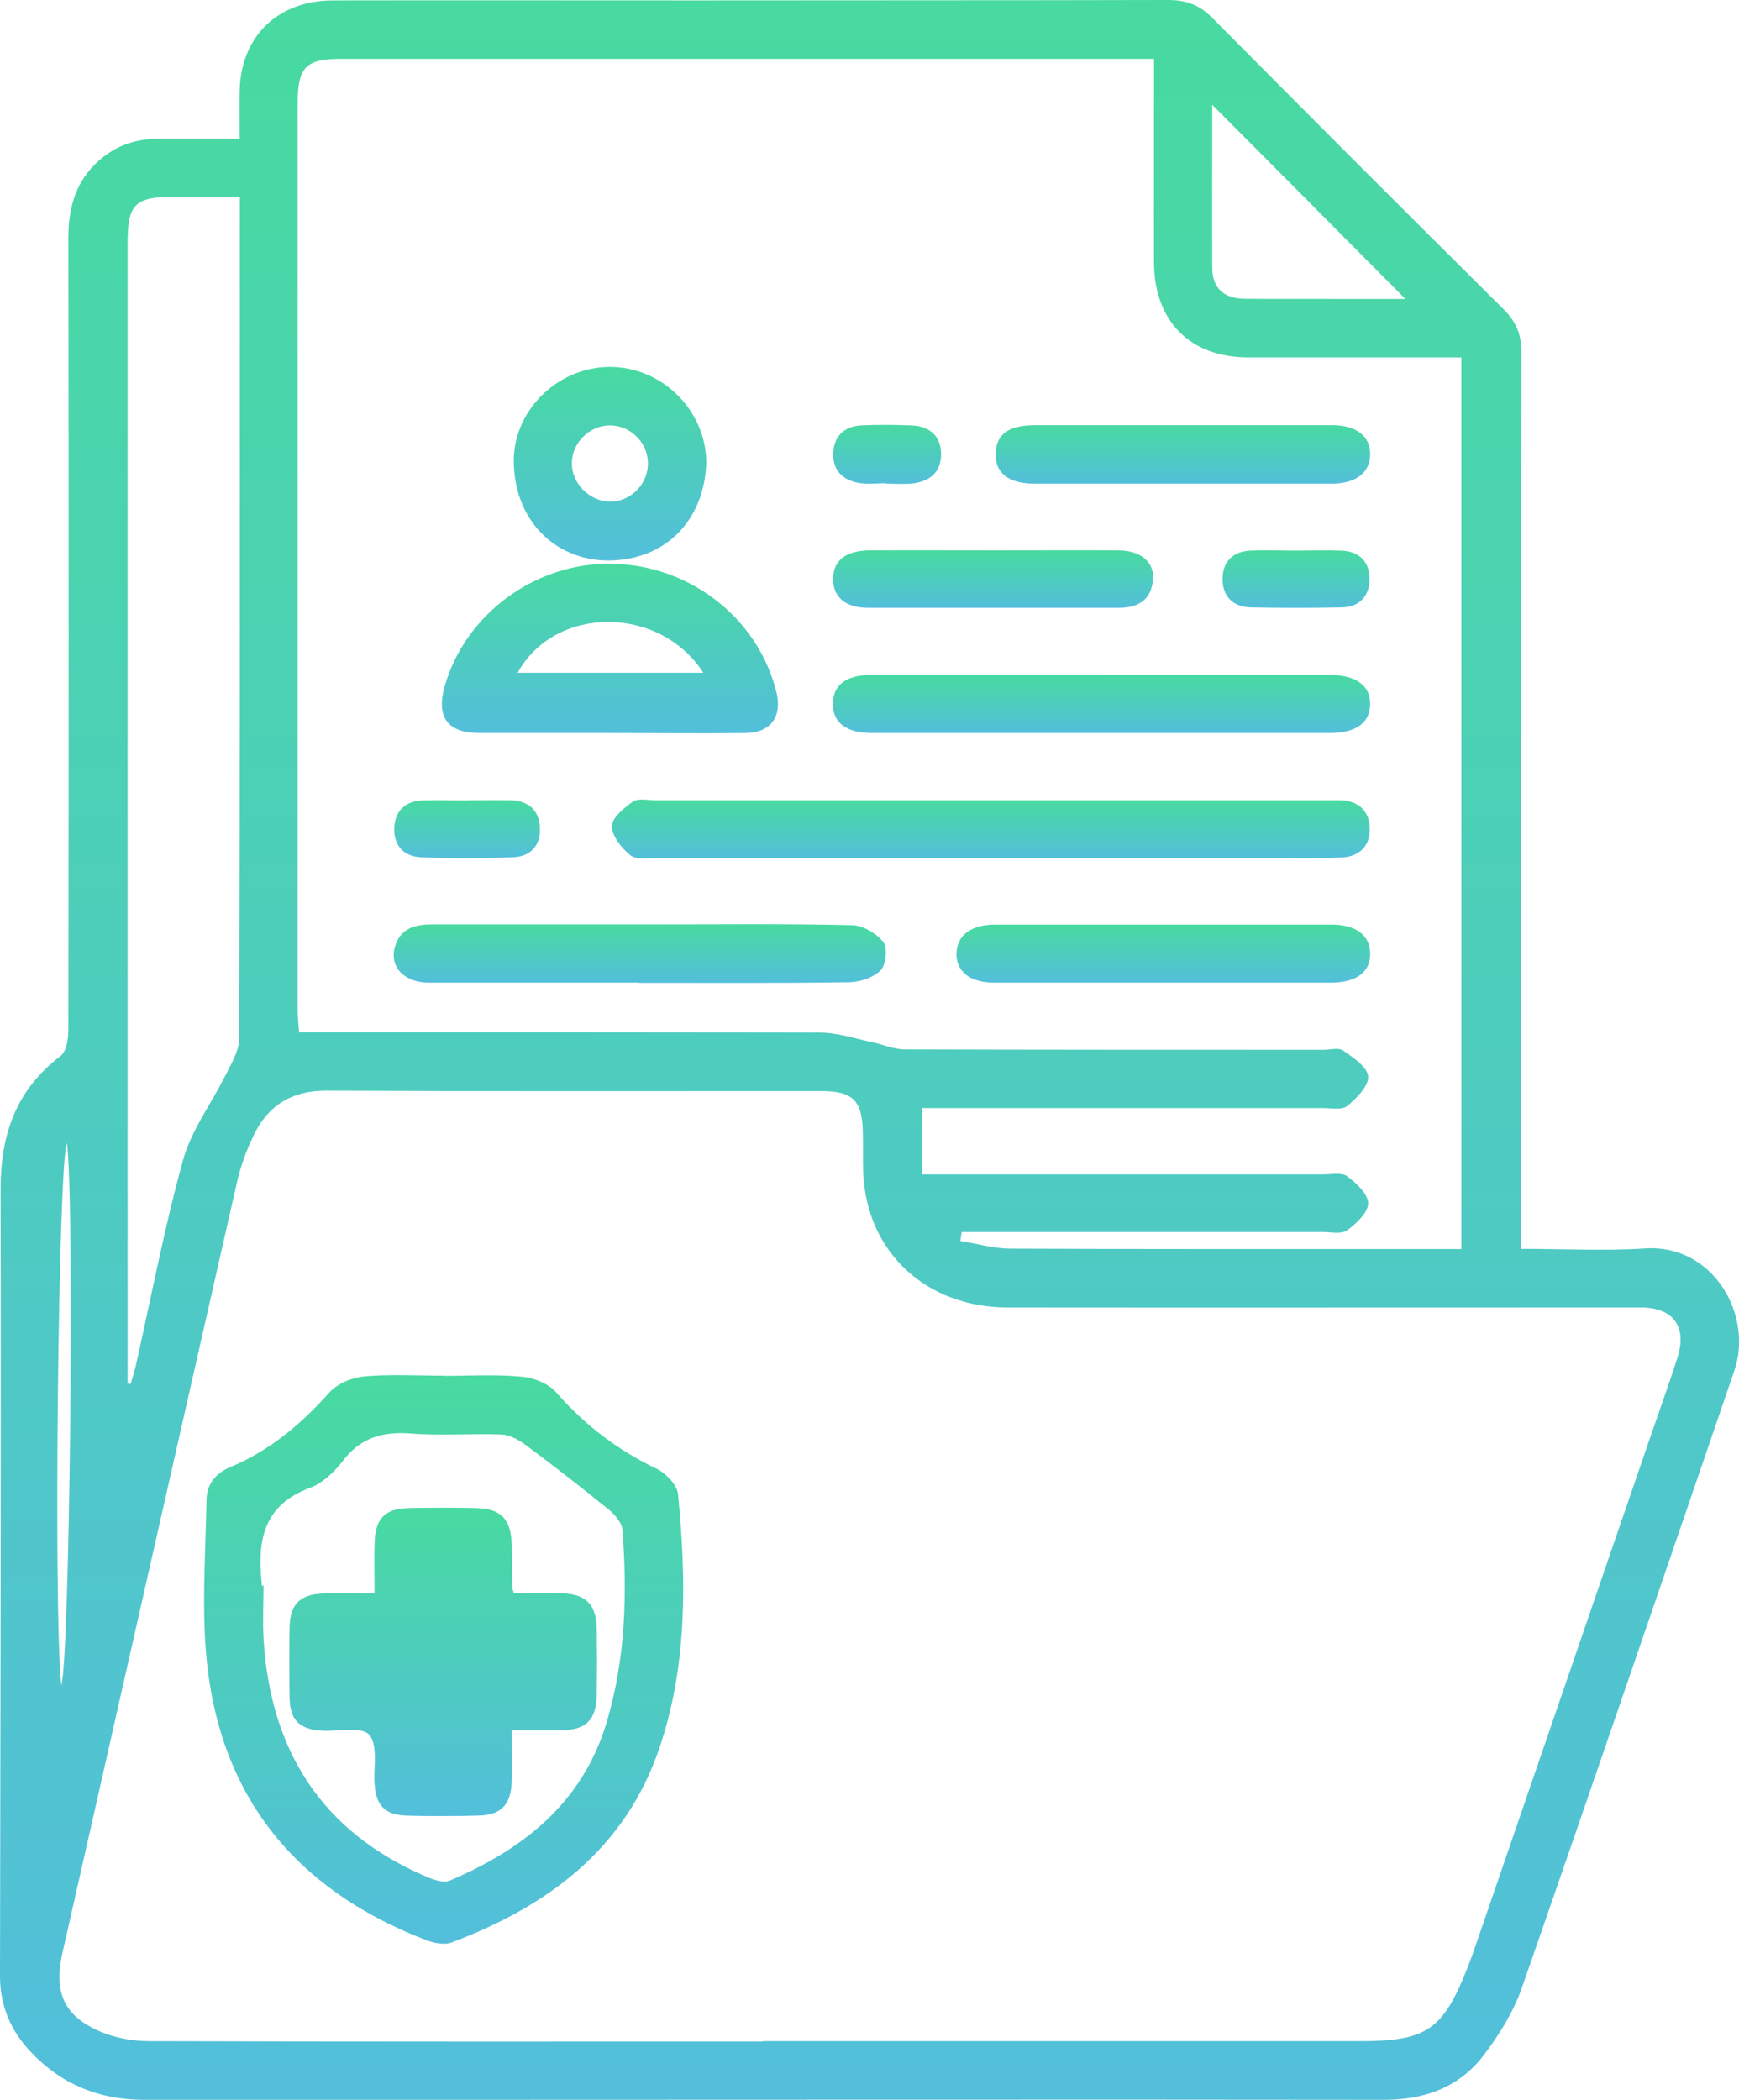 <?xml version="1.0" encoding="UTF-8"?> <svg xmlns="http://www.w3.org/2000/svg" xmlns:xlink="http://www.w3.org/1999/xlink" id="Layer_2" data-name="Layer 2" viewBox="0 0 86 103.82" width="86px"><defs><linearGradient id="linear-gradient" x1="43" y1="101.69" x2="43" y2="-2.13" gradientTransform="translate(0 101.69) scale(1 -1)" gradientUnits="userSpaceOnUse"><stop offset="0" stop-color="#48daa0"></stop><stop offset="1" stop-color="#53bfdb"></stop></linearGradient><linearGradient id="linear-gradient-2" x1="21.95" y1="33.69" x2="21.95" y2="5.58" xlink:href="#linear-gradient"></linearGradient><linearGradient id="linear-gradient-3" x1="49" y1="62.16" x2="49" y2="59.25" xlink:href="#linear-gradient"></linearGradient><linearGradient id="linear-gradient-4" x1="30.16" y1="73.82" x2="30.16" y2="65.44" xlink:href="#linear-gradient"></linearGradient><linearGradient id="linear-gradient-5" x1="54.48" y1="68.33" x2="54.48" y2="65.44" xlink:href="#linear-gradient"></linearGradient><linearGradient id="linear-gradient-6" x1="31.64" y1="56" x2="31.64" y2="53.1" xlink:href="#linear-gradient"></linearGradient><linearGradient id="linear-gradient-7" x1="30.17" y1="83.54" x2="30.17" y2="73.97" xlink:href="#linear-gradient"></linearGradient><linearGradient id="linear-gradient-8" x1="57.53" y1="56" x2="57.53" y2="53.11" xlink:href="#linear-gradient"></linearGradient><linearGradient id="linear-gradient-9" x1="58.5" y1="80.67" x2="58.5" y2="77.77" xlink:href="#linear-gradient"></linearGradient><linearGradient id="linear-gradient-10" x1="49.11" y1="74.48" x2="49.11" y2="71.62" xlink:href="#linear-gradient"></linearGradient><linearGradient id="linear-gradient-11" x1="23.1" y1="62.13" x2="23.1" y2="59.26" xlink:href="#linear-gradient"></linearGradient><linearGradient id="linear-gradient-12" x1="64.1" y1="74.48" x2="64.1" y2="71.62" xlink:href="#linear-gradient"></linearGradient><linearGradient id="linear-gradient-13" x1="43.88" y1="80.68" x2="43.88" y2="77.77" xlink:href="#linear-gradient"></linearGradient><linearGradient id="linear-gradient-14" x1="21.93" y1="27.14" x2="21.93" y2="11.91" xlink:href="#linear-gradient"></linearGradient><linearGradient id="linear-gradient-15" x1="21.93" y1="27.14" x2="21.93" y2="11.91" xlink:href="#linear-gradient"></linearGradient></defs><g id="Layer_1-2" data-name="Layer 1"><g id="Layer_11" data-name="Layer 11"><g id="aiwBb4.tif"><g><path d="M11.85,6.87c0-.88-.01-1.61,0-2.35C11.9,1.81,13.72.02,16.49.02c6-.01,12.01,0,18.01,0C42.26.01,50.02.02,57.78,0c.89,0,1.55.25,2.18.89,4.78,4.82,9.58,9.62,14.4,14.4.64.63.89,1.29.88,2.17-.02,14.28-.01,28.57-.01,42.85v1.43c2.11,0,4.12.11,6.11-.02,3.39-.23,5.37,3.3,4.43,6.04-3.49,10.18-6.97,20.36-10.51,30.52-.41,1.17-1.1,2.29-1.85,3.28-1.22,1.63-2.96,2.26-5,2.25-15.25-.02-30.51,0-45.76,0-5.18,0-10.37,0-15.55,0-2.19,0-4.08-.77-5.59-2.38C.51,100.37,0,99.14,0,97.68c.02-12.98.06-25.96.03-38.93,0-2.68.78-4.88,2.96-6.54.29-.22.39-.83.39-1.26.02-13.05.02-26.11,0-39.16,0-1.4.3-2.66,1.32-3.67.87-.86,1.91-1.26,3.13-1.26,1.29,0,2.59,0,4.01,0ZM37.73,100.91h29.52c3.3,0,4.11-.55,5.32-3.62.15-.38.29-.77.42-1.15,2.89-8.41,5.78-16.82,8.67-25.23.44-1.27.89-2.53,1.3-3.8.48-1.53-.21-2.46-1.8-2.47-.63,0-1.27,0-1.9,0-9.8,0-19.61.01-29.41,0-4.05,0-6.97-2.73-7.16-6.61-.03-.67,0-1.34-.02-2.01-.02-1.61-.48-2.08-2.06-2.08-8.16,0-16.33.02-24.49-.02-1.65,0-2.81.69-3.52,2.1-.4.79-.71,1.65-.9,2.51-2.88,12.67-5.74,25.34-8.61,38.01-.45,1.98.08,3.16,1.95,3.93.73.3,1.58.44,2.38.44,10.1.03,20.21.02,30.31.02ZM47.56,60.92c-.02.14-.05.29-.07.43.82.13,1.63.37,2.45.38,7.08.03,14.17.02,21.25.02h1.08V17.67h-1.14c-3.13,0-6.26,0-9.4,0-2.88,0-4.65-1.8-4.66-4.69-.01-2.95,0-5.89,0-8.84v-1.23h-1.17c-13.01,0-26.03,0-39.04,0-1.74,0-2.14.41-2.14,2.2,0,14.91,0,29.83,0,44.74,0,.39.04.78.07,1.18,8.69,0,17.22-.01,25.76.02.87,0,1.74.3,2.6.48.53.11,1.06.35,1.59.35,6.9.02,13.8.02,20.69.02.34,0,.76-.12.99.03.5.35,1.21.82,1.24,1.29.03.47-.57,1.08-1.04,1.46-.25.21-.79.1-1.2.1-6.19,0-12.38,0-18.57,0h-1.27v3.28h1.38c6.15,0,12.3,0,18.46,0,.41,0,.93-.11,1.2.09.46.34,1.04.88,1.04,1.34,0,.46-.59,1.01-1.05,1.34-.28.2-.79.08-1.2.08-4.29,0-8.58,0-12.86,0-1.67,0-3.33,0-5,0ZM6.29,68.39c.06,0,.11.02.17.03.08-.28.17-.55.24-.83.77-3.42,1.42-6.86,2.35-10.23.41-1.49,1.42-2.82,2.12-4.24.28-.56.65-1.17.66-1.76.04-13.43.03-26.85.03-40.28v-1.35c-1.14,0-2.18,0-3.21,0-2,0-2.34.35-2.34,2.34v55.27c0,.35,0,.7,0,1.05ZM59.95,5.18c0,2.77-.01,5.42,0,8.06,0,.99.57,1.51,1.55,1.53,1.49.02,2.98,0,4.48.01,1.17,0,2.34,0,3.52,0-3.2-3.22-6.31-6.35-9.55-9.6ZM3.31,56.51c-.43.94-.67,23.26-.28,26.8.42-1.18.66-23.99.28-26.8Z" fill="url(#linear-gradient)"></path><path d="M21.89,68.02c1.3,0,2.62-.08,3.91.04.6.05,1.33.34,1.71.78,1.4,1.6,3.02,2.84,4.94,3.76.47.22,1.03.8,1.08,1.26.41,4.21.47,8.42-.9,12.5-1.69,5.05-5.53,7.87-10.29,9.67-.36.14-.89.03-1.28-.12-6.91-2.67-10.6-7.7-10.93-15.1-.1-2.19.04-4.39.08-6.59.01-.84.42-1.37,1.2-1.7,1.93-.81,3.48-2.11,4.87-3.67.39-.44,1.1-.74,1.7-.8,1.3-.12,2.61-.04,3.91-.04ZM12.94,78.39h.09c0,.86-.04,1.72,0,2.57.32,5.56,2.87,9.61,8.08,11.83.35.15.84.31,1.14.18,3.63-1.55,6.56-3.84,7.75-7.82.93-3.12,1.03-6.31.78-9.53-.03-.35-.38-.75-.69-1-1.35-1.1-2.73-2.17-4.13-3.21-.33-.24-.76-.47-1.15-.49-1.49-.06-2.99.07-4.47-.05-1.41-.11-2.51.2-3.39,1.36-.42.55-1.01,1.1-1.63,1.33-2.3.85-2.6,2.62-2.38,4.7,0,.04,0,.07,0,.11Z" fill="url(#linear-gradient-2)"></path><path d="M48.91,42.42c-5.48,0-10.96,0-16.44,0-.44,0-1.02.09-1.3-.14-.43-.35-.91-.95-.91-1.43,0-.42.6-.91,1.04-1.22.26-.18.72-.07,1.1-.07,11.04,0,22.08,0,33.11,0,.26,0,.52,0,.78,0,.89.03,1.42.52,1.45,1.38.03.87-.51,1.41-1.38,1.45-1.15.06-2.31.03-3.47.03-4.66,0-9.32,0-13.98,0Z" fill="url(#linear-gradient-3)"></path><path d="M30.18,36.24c-2.16,0-4.32,0-6.48,0-1.57,0-2.14-.8-1.71-2.31,1.03-3.6,4.53-6.15,8.32-6.06,3.85.09,7.19,2.71,8.09,6.36.29,1.19-.28,1.99-1.51,2.01-2.24.03-4.47,0-6.7,0ZM25.6,33.26h9.18c-2.17-3.36-7.34-3.34-9.18,0Z" fill="url(#linear-gradient-4)"></path><path d="M54.61,33.36c3.69,0,7.38,0,11.07,0,1.37,0,2.1.52,2.08,1.47-.02.92-.71,1.41-2.02,1.41-7.53,0-15.06,0-22.6,0-1.3,0-1.96-.51-1.95-1.46.02-.95.67-1.42,2-1.42,3.8,0,7.61,0,11.41,0Z" fill="url(#linear-gradient-5)"></path><path d="M31.61,48.58c-3.46,0-6.93,0-10.39,0-1.24,0-1.97-.78-1.69-1.77.26-.91.98-1.11,1.84-1.11,3.61,0,7.22,0,10.84,0,3.32,0,6.63-.04,9.94.04.53.01,1.2.41,1.53.83.22.28.14,1.12-.12,1.39-.36.37-1.02.59-1.56.6-3.46.05-6.93.03-10.39.03Z" fill="url(#linear-gradient-6)"></path><path d="M34.93,22.88c-.1,2.79-1.94,4.76-4.73,4.83-2.47.06-4.68-1.7-4.79-4.75-.1-2.59,2.11-4.8,4.72-4.82,2.6-.02,4.79,2.14,4.8,4.74ZM30.14,21.03c-.99.01-1.85.86-1.86,1.85-.02,1.02.89,1.93,1.92,1.92,1.04-.02,1.89-.92,1.84-1.97-.04-1-.9-1.81-1.9-1.8Z" fill="url(#linear-gradient-7)"></path><path d="M57.54,48.58c-2.79,0-5.59,0-8.38,0-1.18,0-1.88-.55-1.86-1.44.02-.88.71-1.43,1.9-1.43,5.55,0,11.1,0,16.65,0,1.21,0,1.89.53,1.91,1.41.03.93-.68,1.46-1.95,1.46-2.76,0-5.51,0-8.27,0Z" fill="url(#linear-gradient-8)"></path><path d="M58.52,21.02c2.46,0,4.91,0,7.37,0,1.18,0,1.88.54,1.87,1.44,0,.89-.7,1.45-1.88,1.45-4.91,0-9.83,0-14.74,0-1.28,0-1.94-.54-1.9-1.51.03-.93.63-1.37,1.91-1.38,2.46,0,4.91,0,7.37,0Z" fill="url(#linear-gradient-9)"></path><path d="M49.15,27.21c2.05,0,4.1-.01,6.15,0,1.11,0,1.8.58,1.72,1.45-.09,1-.73,1.39-1.69,1.39-4.14,0-8.28,0-12.41,0-1.13,0-1.74-.56-1.72-1.46.02-.89.63-1.37,1.8-1.38,2.05-.01,4.1,0,6.15,0Z" fill="url(#linear-gradient-10)"></path><path d="M23.11,39.56c.71,0,1.41-.01,2.12,0,.87.02,1.42.45,1.47,1.34.05.89-.46,1.45-1.32,1.48-1.52.06-3.05.07-4.57,0-.86-.04-1.36-.6-1.31-1.49.05-.82.55-1.28,1.38-1.32.74-.03,1.49,0,2.23,0h0Z" fill="url(#linear-gradient-11)"></path><path d="M64.09,27.22c.74,0,1.49-.02,2.23,0,.89.03,1.41.54,1.41,1.4s-.51,1.4-1.4,1.41c-1.49.03-2.97.03-4.46,0-.87-.02-1.41-.52-1.41-1.4,0-.88.52-1.37,1.39-1.41.74-.03,1.49,0,2.23,0Z" fill="url(#linear-gradient-12)"></path><path d="M43.82,23.89c-.44,0-.9.06-1.33-.01-.83-.14-1.34-.65-1.28-1.54.06-.82.58-1.27,1.39-1.31.81-.04,1.63-.03,2.44,0,.92.02,1.5.52,1.5,1.43,0,.92-.61,1.38-1.51,1.45-.41.03-.81,0-1.22,0,0,0,0-.01,0-.02Z" fill="url(#linear-gradient-13)"></path><path d="M18.53,78.78c-.96,0-1.74-.02-2.52,0-1.14.03-1.66.52-1.68,1.62-.02,1.19-.02,2.38,0,3.57.02,1.06.5,1.52,1.59,1.58.81.05,1.97-.22,2.34.2.44.5.21,1.6.27,2.44.07,1.07.52,1.54,1.61,1.56,1.15.03,2.31.02,3.46,0,1.18-.02,1.67-.52,1.7-1.72.02-.8,0-1.61,0-2.5.94,0,1.72.02,2.49,0,1.2-.03,1.68-.5,1.71-1.71.03-1.12.03-2.23,0-3.35-.03-1.18-.56-1.67-1.74-1.7-.8-.02-1.6,0-2.35,0-.07-.2-.08-.24-.08-.27-.01-.71-.02-1.41-.03-2.12-.03-1.27-.51-1.79-1.74-1.82-1.12-.03-2.23-.03-3.35,0-1.19.03-1.65.52-1.68,1.74-.02.77,0,1.55,0,2.47Z" fill="url(#linear-gradient-14)"></path><path d="M18.53,78.78c0-.92-.02-1.7,0-2.47.03-1.22.49-1.71,1.68-1.74,1.12-.03,2.23-.03,3.35,0,1.23.03,1.71.55,1.74,1.82.02.71.02,1.41.03,2.12,0,.03.02.07.08.27.74,0,1.55-.02,2.35,0,1.18.03,1.71.53,1.74,1.7.03,1.12.03,2.23,0,3.35-.03,1.21-.52,1.68-1.71,1.71-.77.02-1.55,0-2.49,0,0,.89.02,1.69,0,2.5-.03,1.2-.51,1.7-1.7,1.72-1.15.02-2.31.03-3.46,0-1.09-.03-1.54-.49-1.61-1.56-.05-.84.18-1.94-.27-2.44-.37-.42-1.53-.15-2.34-.2-1.09-.06-1.57-.52-1.59-1.58-.03-1.19-.03-2.38,0-3.57.02-1.1.54-1.59,1.68-1.62.78-.02,1.56,0,2.52,0Z" fill="url(#linear-gradient-15)"></path></g></g></g></g></svg> 
